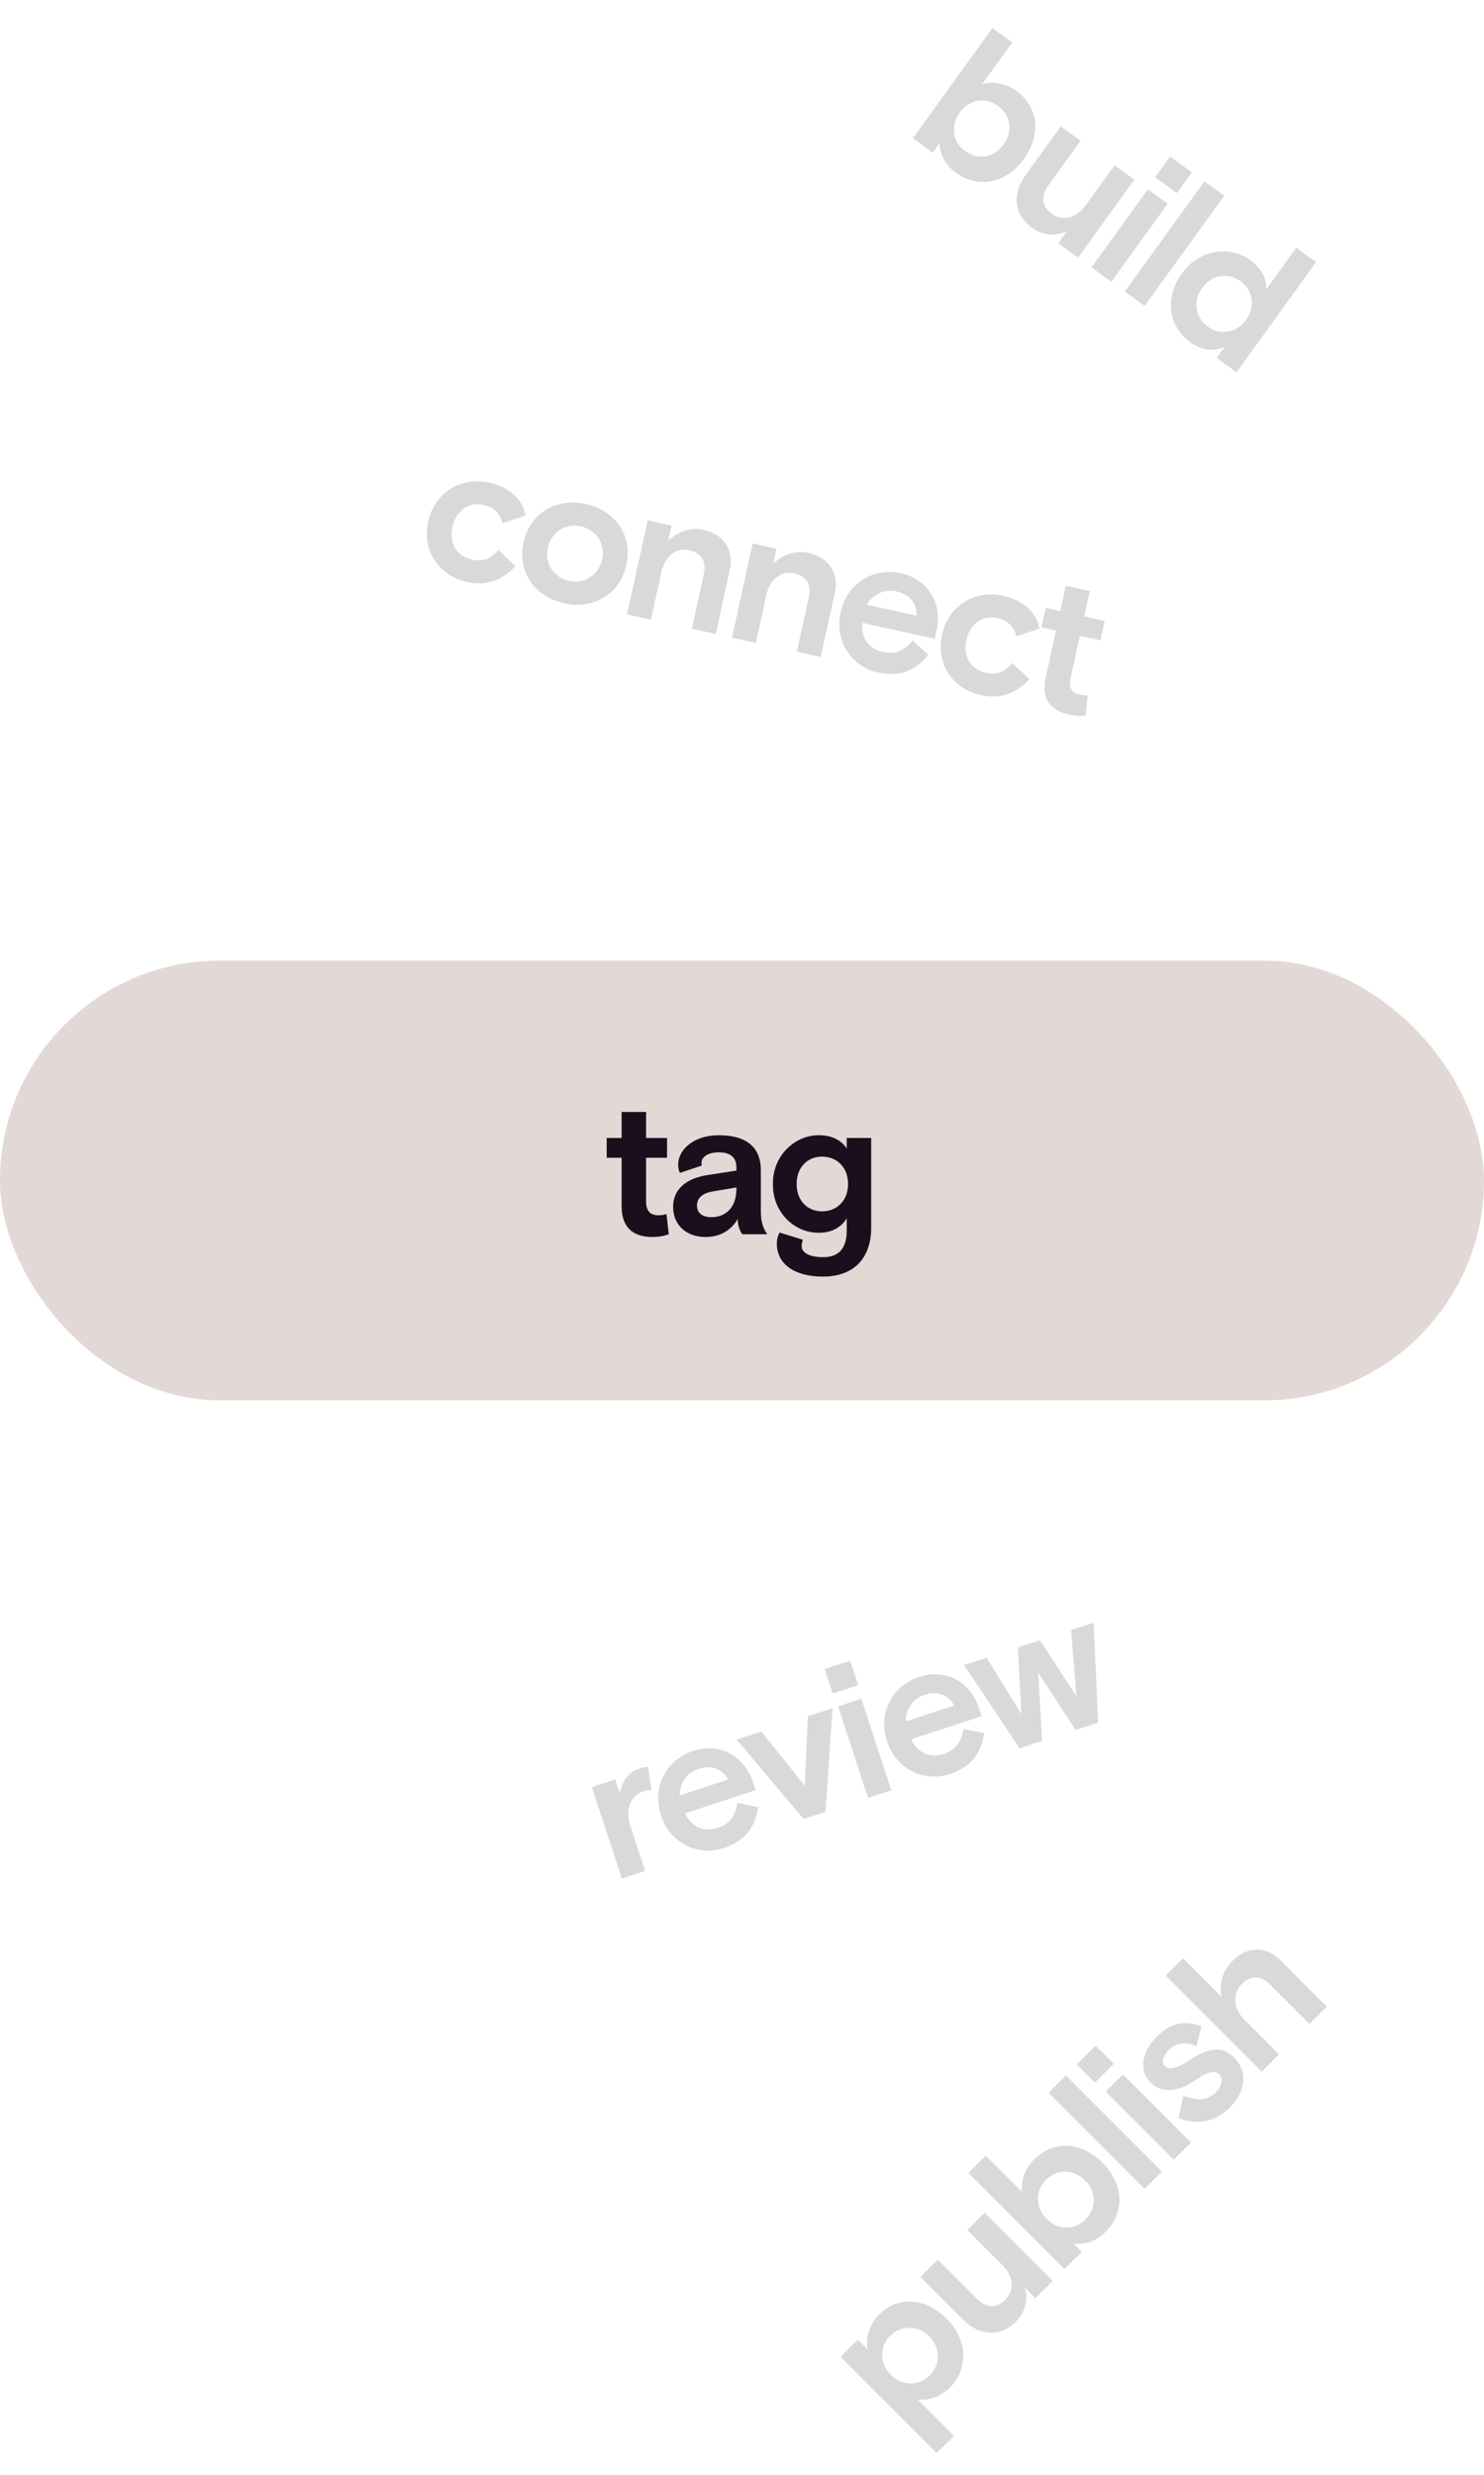<svg width="276" height="460" viewBox="0 0 276 460" fill="none" xmlns="http://www.w3.org/2000/svg">
<rect y="178.551" width="276" height="81.739" rx="40.869" fill="#E2D9D6"/>
<path d="M115.614 224.223V215.2H112.835V211.518H115.614V206.682H120.162V211.518H124.06V215.2H120.162V223.356C120.162 225.053 120.92 225.883 122.436 225.883C122.977 225.883 123.483 225.811 123.952 225.666L124.385 229.42C123.483 229.745 122.472 229.925 121.353 229.925C117.888 229.925 115.614 228.301 115.614 224.223ZM125.189 224.331C125.189 220.902 127.824 218.989 131.577 218.412L136.955 217.582V216.896C136.955 215.163 135.836 214.189 133.671 214.189C131.65 214.189 130.459 215.055 130.459 216.21C130.459 216.355 130.495 216.499 130.531 216.643L126.452 218.015C126.236 217.546 126.127 217.04 126.127 216.499C126.127 213.684 129.015 211.013 133.671 211.013C138.76 211.013 141.503 213.178 141.503 217.509V224.981C141.503 227.002 141.828 228.121 142.694 229.42H138.074C137.641 228.879 137.208 227.904 137.208 226.569C135.945 228.77 133.815 229.925 131.216 229.925C127.643 229.925 125.189 227.687 125.189 224.331ZM136.955 221.047V220.722L132.624 221.444C130.639 221.768 129.628 222.671 129.628 224.078C129.628 225.486 130.675 226.244 132.299 226.244C135.042 226.244 136.955 224.367 136.955 221.047ZM144.48 231.152C144.48 230.394 144.661 229.709 144.986 229.095L149.317 230.431C149.172 230.828 149.1 231.261 149.1 231.658C149.1 232.849 150.58 233.679 153.07 233.679C155.994 233.679 157.474 232.055 157.474 228.77V226.46C156.499 228.048 154.803 229.131 152.385 229.131C147.729 229.239 143.65 225.269 143.759 220.072C143.65 214.875 147.837 210.905 152.421 211.013C154.586 211.013 156.427 211.879 157.474 213.467V211.518H162.021V228.193C162.021 234.112 158.556 237.288 153.07 237.288C147.729 237.288 144.48 234.942 144.48 231.152ZM157.726 220.072C157.726 216.932 155.597 214.983 152.89 214.983C150.255 214.983 148.162 216.896 148.162 220.072C148.162 223.248 150.255 225.161 152.89 225.161C155.597 225.161 157.726 223.212 157.726 220.072Z" fill="#1B0F1D"/>
<path opacity="0.2" d="M79.652 96.905C80.854 91.441 85.879 88.593 90.884 89.694C94.691 90.531 97.107 92.652 97.748 95.786L93.472 97.248C92.888 95.198 91.661 94.225 89.934 93.845C87.255 93.256 84.839 94.831 84.164 97.898C83.482 101 84.986 103.4 87.7 103.997C89.85 104.47 91.263 103.931 92.676 102.209L95.853 105.237C93.338 107.935 90.451 108.963 86.82 108.164C81.639 107.024 78.442 102.404 79.652 96.905ZM97.382 100.806C98.684 94.884 103.996 92.578 108.966 93.672C113.936 94.765 117.789 99.087 116.487 105.009C115.184 110.931 109.872 113.236 104.902 112.142C99.932 111.049 96.079 106.727 97.382 100.806ZM111.975 104.016C112.657 100.914 110.73 98.421 108.051 97.831C105.372 97.242 102.576 98.696 101.893 101.798C101.211 104.9 103.138 107.394 105.817 107.983C108.496 108.572 111.292 107.118 111.975 104.016ZM116.619 114.203L120.465 96.719L124.907 97.696L124.286 100.516C126.118 98.739 128.434 97.955 130.937 98.506C134.638 99.32 136.543 102.252 135.736 105.918L133.115 117.832L128.674 116.855L130.892 106.774C131.411 104.412 130.551 102.781 128.154 102.254C125.792 101.734 123.658 103.371 123.014 106.297L121.06 115.18L116.619 114.203ZM136.138 118.497L139.984 101.014L144.426 101.991L143.805 104.811C145.638 103.033 147.954 102.249 150.456 102.8C154.157 103.614 156.062 106.546 155.256 110.212L152.635 122.127L148.193 121.149L150.411 111.068C150.931 108.706 150.07 107.076 147.673 106.548C145.311 106.029 143.177 107.666 142.534 110.592L140.579 119.474L136.138 118.497ZM156.352 113.78C157.555 108.316 162.508 105.452 167.584 106.568C172.555 107.662 175.316 112.076 174.191 117.187L173.85 118.738L160.385 115.776C160.078 118.517 161.574 120.619 164.217 121.201C166.508 121.705 168.186 120.966 169.752 119.056L172.647 121.688C170.144 124.833 167.151 125.838 163.309 124.993C158.457 124.036 155.068 119.114 156.352 113.78ZM161.2 112.407L170.471 114.447C170.536 112.133 169.131 110.456 166.699 109.921C164.443 109.425 162.327 110.475 161.2 112.407ZM175.218 117.93C176.42 112.467 181.444 109.618 186.45 110.719C190.257 111.557 192.673 113.677 193.313 116.812L189.038 118.273C188.454 116.223 187.226 115.251 185.499 114.871C182.82 114.281 180.404 115.856 179.73 118.923C179.047 122.025 180.552 124.425 183.266 125.022C185.416 125.495 186.828 124.956 188.242 123.235L191.419 126.262C188.904 128.961 186.017 129.988 182.386 129.19C177.204 128.05 174.008 123.429 175.218 117.93ZM194.467 126.009L196.406 117.196L193.692 116.599L194.483 113.004L197.197 113.601L198.236 108.877L202.677 109.855L201.638 114.578L205.445 115.416L204.654 119.011L200.847 118.173L199.094 126.14C198.73 127.796 199.292 128.77 200.772 129.096C201.301 129.212 201.81 129.25 202.299 129.21L201.916 132.969C200.965 133.092 199.939 133.051 198.846 132.811C195.462 132.067 193.591 129.992 194.467 126.009Z" fill="#493F4A"/>
<path opacity="0.2" d="M174.75 26.581L173.46 28.365L169.774 25.701L184.572 5.224L188.258 7.887L182.656 15.639C184.732 15.047 187.108 15.517 189.01 16.891C192.959 19.745 193.829 24.826 190.404 29.566C186.98 34.305 181.736 34.968 177.874 32.178C175.739 30.635 174.764 28.595 174.75 26.581ZM186.66 26.86C188.436 24.402 187.978 21.4 185.608 19.688C183.239 17.976 180.244 18.483 178.469 20.941C176.693 23.398 177.151 26.401 179.52 28.113C181.89 29.825 184.884 29.317 186.66 26.86ZM190.776 32.506L197.287 23.496L200.973 26.159L195.075 34.321C193.49 36.515 193.681 38.346 195.641 39.762C197.66 41.221 200.189 40.555 201.88 38.214L207.292 30.725L210.978 33.389L200.493 47.899L196.807 45.235L198.456 42.954C196.273 44.003 193.908 43.764 191.889 42.305C188.73 40.022 188.071 36.251 190.776 32.506ZM203.002 49.712L213.487 35.202L217.173 37.865L206.688 52.375L203.002 49.712ZM214.833 32.968L217.623 29.107L221.66 32.024L218.87 35.886L214.833 32.968ZM209.202 54.192L223.999 33.714L227.685 36.378L212.888 56.856L209.202 54.192ZM219.826 50.826C223.187 46.174 228.846 45.677 232.502 48.319C234.609 49.841 235.655 51.844 235.481 53.811L241.082 46.058L244.768 48.722L229.971 69.2L226.285 66.536L227.765 64.488C225.91 65.33 223.532 65.17 221.426 63.648C217.447 60.773 216.401 55.565 219.826 50.826ZM231.762 59.45C233.537 56.993 233.05 53.969 230.71 52.278C228.37 50.587 225.346 51.074 223.57 53.531C221.795 55.989 222.282 59.012 224.622 60.703C226.962 62.395 229.986 61.908 231.762 59.45Z" fill="#493F4A"/>
<path opacity="0.2" d="M115.649 349.17L110.081 332.156L114.403 330.741L115.29 333.451C115.622 331.102 116.818 329.419 118.979 328.712C119.494 328.543 120.031 328.444 120.522 328.435L121.171 332.741C120.669 332.716 120.201 332.793 119.686 332.961C117.182 333.781 116.266 336.435 117.221 339.351L119.971 347.755L115.649 349.17ZM122.927 337.37C121.186 332.053 123.998 327.069 128.938 325.452C133.775 323.869 138.395 326.269 140.023 331.242L140.517 332.752L127.414 337.04C128.542 339.557 130.898 340.609 133.471 339.767C135.701 339.037 136.77 337.548 137.149 335.107L140.979 335.904C140.421 339.885 138.354 342.27 134.615 343.494C129.949 345.135 124.53 342.617 122.927 337.37ZM126.405 333.725L135.426 330.772C134.307 328.746 132.245 328.016 129.879 328.79C127.683 329.509 126.394 331.488 126.405 333.725ZM149.467 338.101L137.004 323.344L141.601 321.84L149.695 331.951L150.245 319.011L154.841 317.506L153.515 336.777L149.467 338.101ZM161.445 334.181L155.876 317.167L160.198 315.753L165.767 332.767L161.445 334.181ZM154.862 314.765L153.38 310.237L158.114 308.688L159.596 313.216L154.862 314.765ZM164.97 323.609C163.23 318.292 166.042 313.309 170.982 311.692C175.818 310.109 180.439 312.508 182.067 317.482L182.561 318.991L169.458 323.28C170.585 325.797 172.942 326.848 175.515 326.006C177.745 325.277 178.814 323.787 179.193 321.347L183.023 322.144C182.465 326.124 180.398 328.51 176.659 329.734C171.993 331.374 166.574 328.857 164.97 323.609ZM168.449 319.964L177.47 317.012C176.351 314.986 174.289 314.255 171.922 315.03C169.727 315.748 168.438 317.727 168.449 319.964ZM189.617 324.961L179.315 309.496L183.5 308.127L189.971 318.617L189.297 306.229L193.413 304.882L200.193 315.271L199.21 302.985L203.395 301.615L204.23 320.178L200.045 321.548L193.095 310.872L193.802 323.591L189.617 324.961Z" fill="#493F4A"/>
<path opacity="0.2" d="M174.196 455.961L156.331 438.096L159.547 434.88L161.359 436.692C160.95 434.498 161.741 431.971 163.579 430.133C166.795 426.918 171.95 426.867 176.084 431.001C180.091 435.008 180.04 440.418 176.671 443.787C174.936 445.523 172.792 446.237 170.648 445.982L177.411 452.745L174.196 455.961ZM172.817 434.268C171.771 433.221 170.572 432.686 169.193 432.686C167.79 432.66 166.59 433.145 165.569 434.166C164.549 435.187 164.064 436.386 164.089 437.79C164.089 439.168 164.625 440.367 165.672 441.414C166.718 442.46 167.917 442.996 169.321 443.022C170.699 443.022 171.899 442.537 172.92 441.516C173.94 440.495 174.425 439.295 174.425 437.917C174.4 436.514 173.864 435.314 172.817 434.268ZM179.046 431.101L171.186 423.241L174.402 420.025L181.522 427.146C183.436 429.06 185.274 429.162 186.984 427.452C188.744 425.691 188.489 423.088 186.448 421.046L179.914 414.513L183.13 411.297L195.788 423.955L192.573 427.171L190.582 425.181C191.271 427.503 190.659 429.8 188.898 431.561C186.141 434.317 182.313 434.368 179.046 431.101ZM199.636 416.995L201.192 418.551L197.977 421.767L180.112 403.902L183.328 400.687L190.091 407.45C189.835 405.306 190.678 403.035 192.337 401.376C195.782 397.93 200.937 397.879 205.072 402.014C209.206 406.148 209.027 411.431 205.659 414.8C203.796 416.663 201.626 417.301 199.636 416.995ZM201.805 405.28C199.661 403.137 196.624 403.111 194.557 405.178C192.49 407.246 192.515 410.283 194.659 412.426C196.803 414.57 199.84 414.596 201.907 412.528C203.974 410.461 203.949 407.424 201.805 405.28ZM212.882 406.862L195.017 388.997L198.233 385.782L216.097 403.646L212.882 406.862ZM218.291 401.453L205.632 388.794L208.848 385.579L221.507 398.237L218.291 401.453ZM203.642 387.11L200.273 383.741L203.795 380.219L207.164 383.588L203.642 387.11ZM219.169 393.684L220.114 389.473C222.36 390.545 224.554 390.494 226.111 388.937C227.158 387.89 227.591 386.436 226.698 385.542C225.881 384.726 224.656 385.083 222.36 386.614C219.169 388.784 216.158 389.243 213.989 387.074C211.666 384.751 212.508 381.204 215.035 378.677C217.715 375.998 220.19 375.462 223.457 376.636L222.513 380.336C220.573 379.468 218.736 379.673 217.434 380.974C216.311 382.097 215.903 383.271 216.643 384.011C217.46 384.828 218.991 384.419 221.415 382.812C224.988 380.464 227.438 380.362 229.557 382.48C231.956 384.879 231.853 388.605 228.765 391.693C225.83 394.628 222.334 394.96 219.169 393.684ZM234.667 385.076L216.803 367.212L220.018 363.996L227.215 371.193C226.654 368.743 227.419 366.293 229.257 364.455C232.013 361.699 235.484 361.699 238.215 364.43L246.764 372.979L243.549 376.195L236.25 368.896C234.54 367.186 232.651 367.084 230.992 368.743C229.18 370.555 229.333 373.311 231.452 375.429L237.883 381.861L234.667 385.076Z" fill="#493F4A"/>
</svg>

